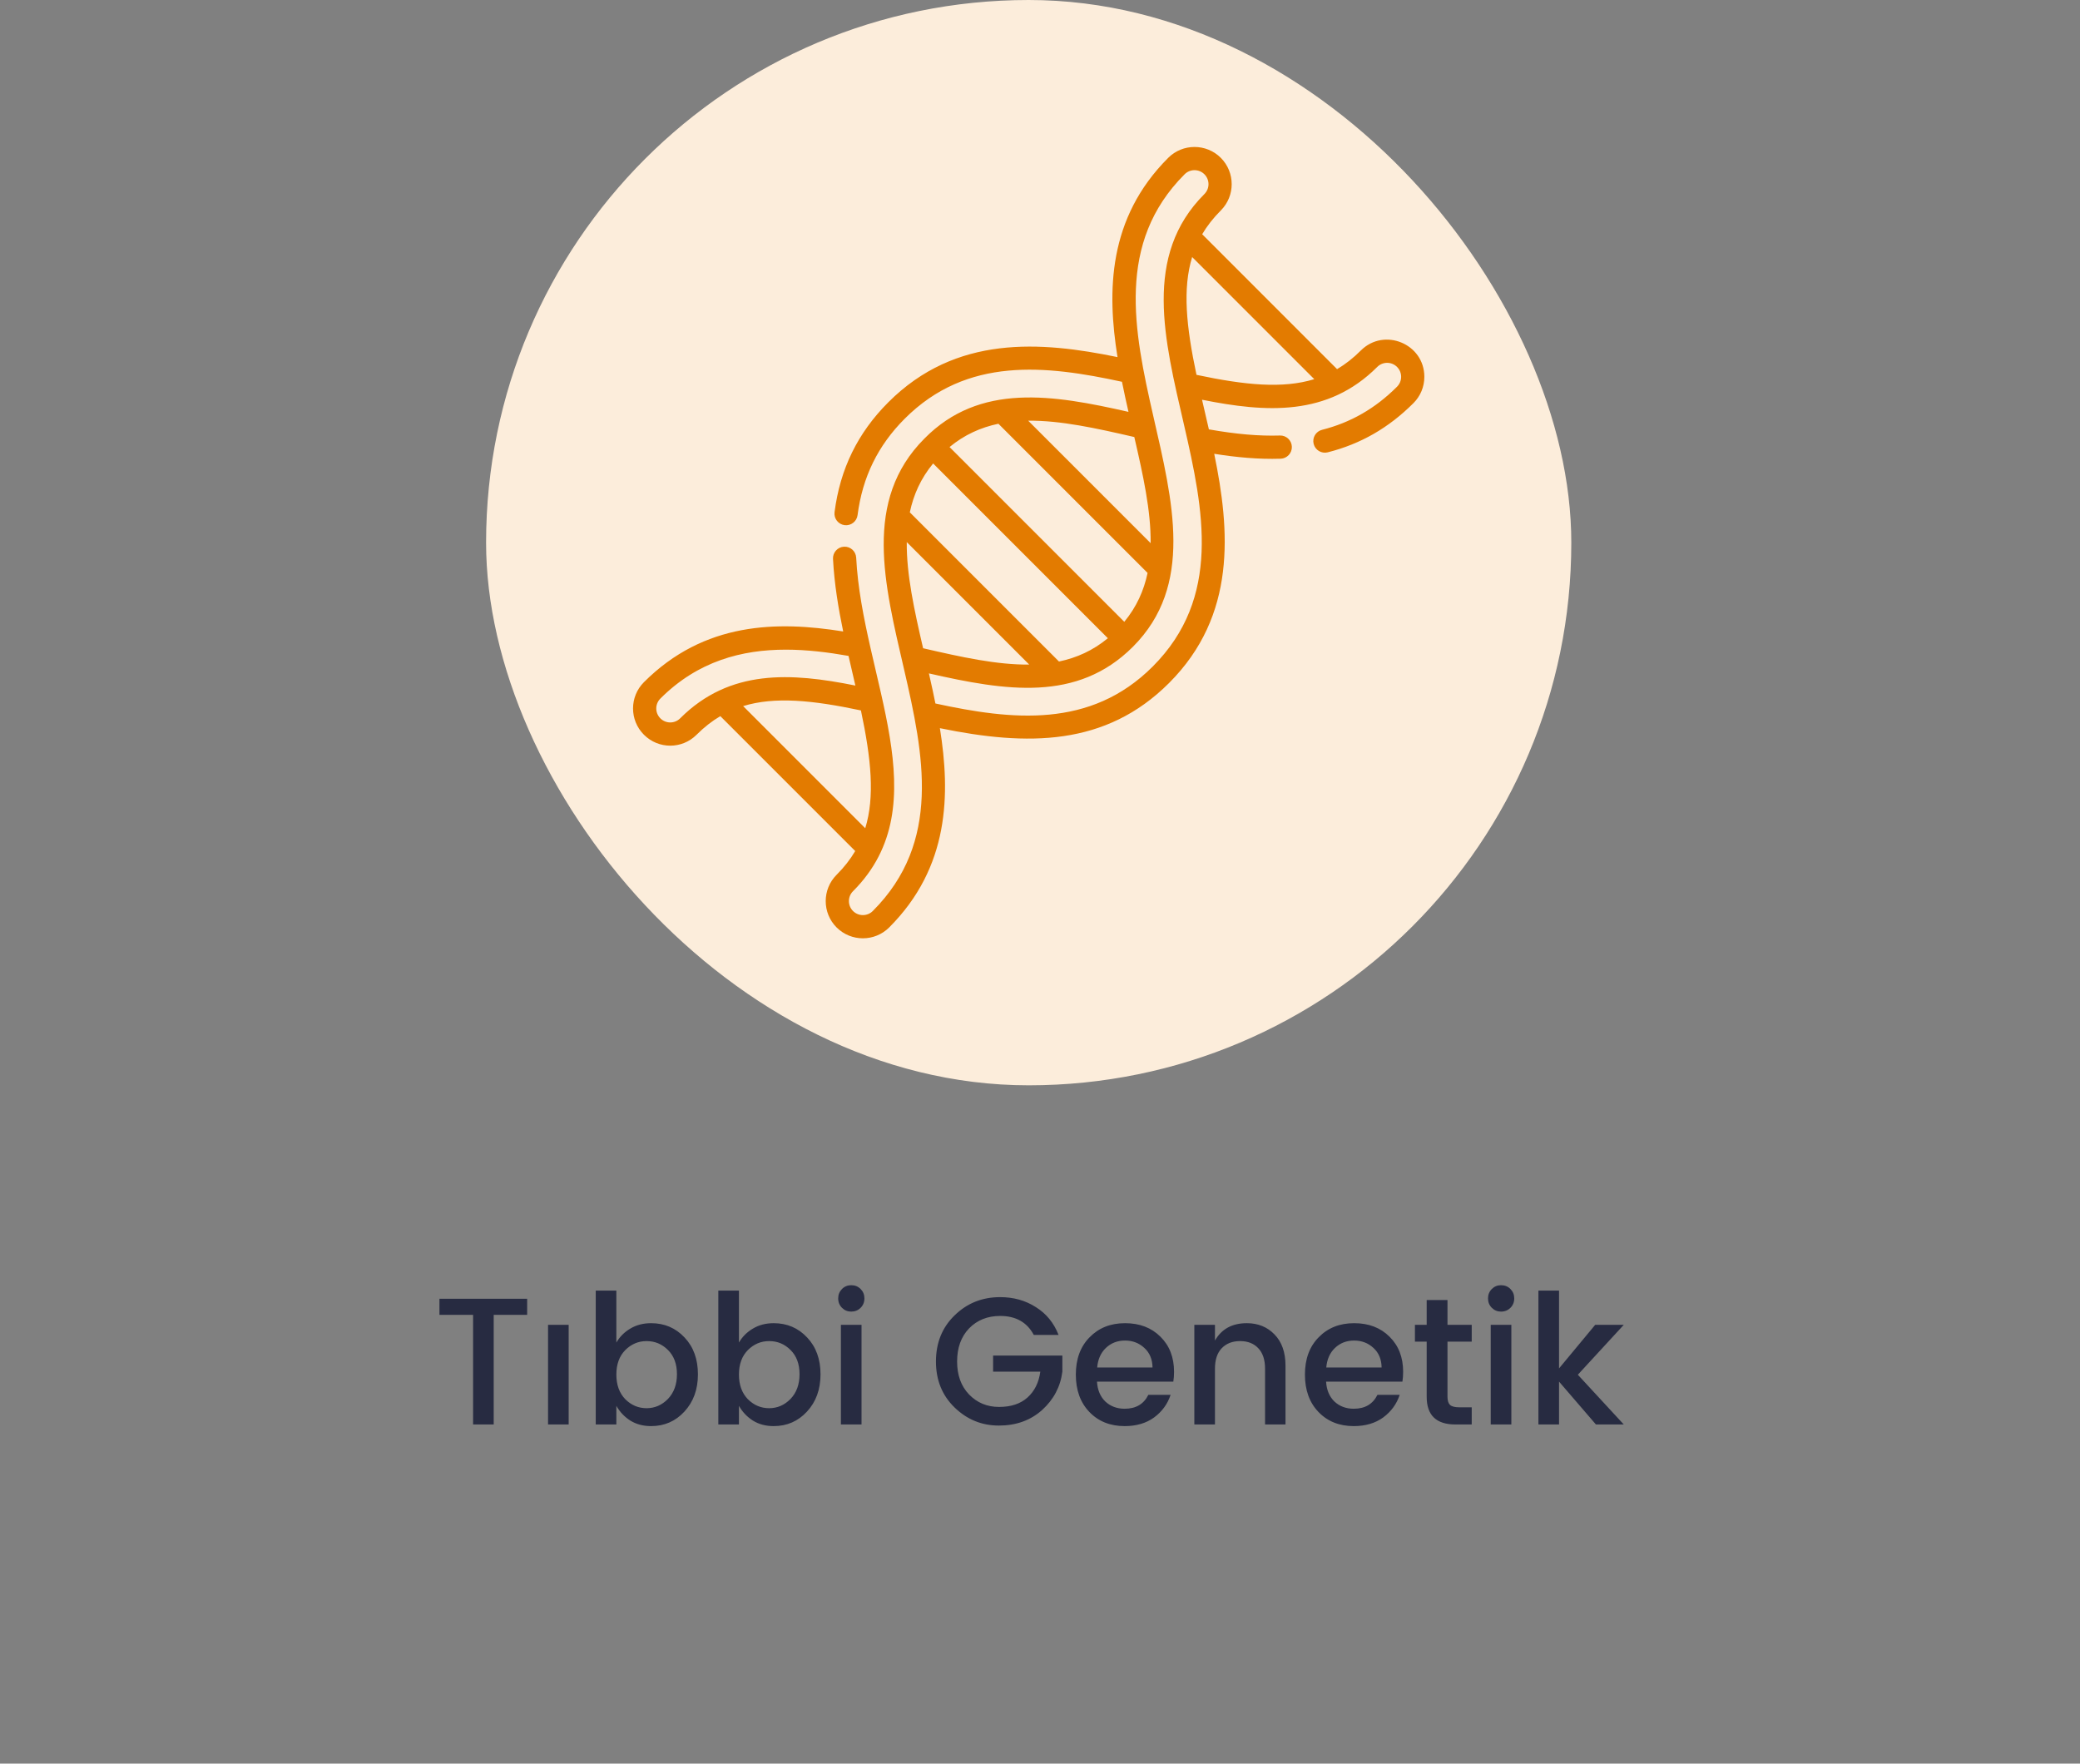 <svg width="184" height="156" viewBox="0 0 184 156" fill="none" xmlns="http://www.w3.org/2000/svg">
<rect x="0" y="0" width="184" height="156" fill="#808080" stroke="none"/>
<path d="M38.874 116.304V114.88H46.634V116.304H43.674V126H41.85V116.304H38.874ZM48.481 126V117.184H50.305V126H48.481ZM59.084 123.744C59.617 123.189 59.884 122.459 59.884 121.552C59.884 120.645 59.617 119.931 59.084 119.408C58.561 118.885 57.932 118.624 57.196 118.624C56.471 118.624 55.841 118.891 55.308 119.424C54.785 119.957 54.524 120.677 54.524 121.584C54.524 122.491 54.785 123.216 55.308 123.76C55.841 124.293 56.471 124.56 57.196 124.56C57.921 124.56 58.551 124.288 59.084 123.744ZM57.596 117.04C58.78 117.04 59.767 117.461 60.556 118.304C61.345 119.136 61.74 120.224 61.74 121.568C61.74 122.901 61.34 124 60.54 124.864C59.751 125.717 58.769 126.144 57.596 126.144C56.903 126.144 56.295 125.984 55.772 125.664C55.249 125.333 54.833 124.896 54.524 124.352V126H52.7V114.16H54.524V118.752C54.823 118.24 55.233 117.829 55.756 117.52C56.289 117.2 56.903 117.04 57.596 117.04ZM69.928 123.744C70.461 123.189 70.728 122.459 70.728 121.552C70.728 120.645 70.461 119.931 69.928 119.408C69.405 118.885 68.776 118.624 68.04 118.624C67.314 118.624 66.685 118.891 66.152 119.424C65.629 119.957 65.368 120.677 65.368 121.584C65.368 122.491 65.629 123.216 66.152 123.76C66.685 124.293 67.314 124.56 68.04 124.56C68.765 124.56 69.394 124.288 69.928 123.744ZM68.44 117.04C69.624 117.04 70.61 117.461 71.4 118.304C72.189 119.136 72.584 120.224 72.584 121.568C72.584 122.901 72.184 124 71.384 124.864C70.594 125.717 69.613 126.144 68.44 126.144C67.746 126.144 67.138 125.984 66.616 125.664C66.093 125.333 65.677 124.896 65.368 124.352V126H63.544V114.16H65.368V118.752C65.666 118.24 66.077 117.829 66.6 117.52C67.133 117.2 67.746 117.04 68.44 117.04ZM76.468 114.848C76.468 115.179 76.356 115.456 76.132 115.68C75.907 115.904 75.63 116.016 75.299 116.016C74.98 116.016 74.707 115.904 74.484 115.68C74.26 115.456 74.147 115.179 74.147 114.848C74.147 114.517 74.26 114.24 74.484 114.016C74.707 113.792 74.98 113.68 75.299 113.68C75.63 113.68 75.907 113.792 76.132 114.016C76.356 114.24 76.468 114.517 76.468 114.848ZM74.388 126V117.184H76.212V126H74.388ZM88.363 126.096C86.849 126.096 85.542 125.563 84.443 124.496C83.344 123.429 82.795 122.075 82.795 120.432C82.795 118.779 83.344 117.419 84.443 116.352C85.542 115.275 86.886 114.736 88.475 114.736C89.659 114.736 90.71 115.029 91.627 115.616C92.555 116.192 93.227 117.013 93.643 118.08H91.451C90.854 116.96 89.862 116.4 88.475 116.4C87.355 116.4 86.438 116.768 85.723 117.504C85.019 118.24 84.667 119.216 84.667 120.432C84.667 121.637 85.019 122.608 85.723 123.344C86.438 124.08 87.323 124.448 88.379 124.448C89.435 124.448 90.272 124.171 90.891 123.616C91.52 123.051 91.899 122.288 92.027 121.328H87.851V119.904H93.979V121.328C93.808 122.661 93.211 123.792 92.187 124.72C91.163 125.637 89.888 126.096 88.363 126.096ZM99.49 126.144C98.21 126.144 97.17 125.728 96.37 124.896C95.57 124.064 95.17 122.96 95.17 121.584C95.17 120.208 95.576 119.109 96.386 118.288C97.197 117.456 98.242 117.04 99.522 117.04C100.813 117.04 101.858 117.44 102.658 118.24C103.458 119.029 103.858 120.064 103.858 121.344C103.858 121.653 103.837 121.941 103.794 122.208H97.042C97.085 122.944 97.33 123.531 97.778 123.968C98.237 124.395 98.808 124.608 99.49 124.608C100.482 124.608 101.181 124.197 101.586 123.376H103.554C103.287 124.187 102.802 124.853 102.098 125.376C101.394 125.888 100.525 126.144 99.49 126.144ZM101.954 120.96C101.943 120.235 101.703 119.659 101.234 119.232C100.765 118.795 100.194 118.576 99.522 118.576C98.85 118.576 98.285 118.795 97.826 119.232C97.378 119.659 97.122 120.235 97.058 120.96H101.954ZM107.477 117.184V118.576C108.064 117.552 109.002 117.04 110.293 117.04C111.285 117.04 112.101 117.371 112.741 118.032C113.392 118.693 113.717 119.616 113.717 120.8V126H111.909V121.072C111.909 120.283 111.712 119.68 111.317 119.264C110.922 118.837 110.384 118.624 109.701 118.624C109.018 118.624 108.474 118.837 108.069 119.264C107.674 119.68 107.477 120.283 107.477 121.072V126H105.653V117.184H107.477ZM119.756 126.144C118.476 126.144 117.436 125.728 116.636 124.896C115.836 124.064 115.436 122.96 115.436 121.584C115.436 120.208 115.841 119.109 116.652 118.288C117.462 117.456 118.508 117.04 119.788 117.04C121.078 117.04 122.124 117.44 122.924 118.24C123.724 119.029 124.124 120.064 124.124 121.344C124.124 121.653 124.102 121.941 124.06 122.208H117.308C117.35 122.944 117.596 123.531 118.044 123.968C118.502 124.395 119.073 124.608 119.756 124.608C120.748 124.608 121.446 124.197 121.852 123.376H123.82C123.553 124.187 123.068 124.853 122.364 125.376C121.66 125.888 120.79 126.144 119.756 126.144ZM122.22 120.96C122.209 120.235 121.969 119.659 121.5 119.232C121.03 118.795 120.46 118.576 119.788 118.576C119.116 118.576 118.55 118.795 118.092 119.232C117.644 119.659 117.388 120.235 117.324 120.96H122.22ZM130.191 118.672H128.047V123.552C128.047 123.883 128.121 124.123 128.271 124.272C128.431 124.411 128.697 124.48 129.071 124.48H130.191V126H128.751C127.055 126 126.207 125.184 126.207 123.552V118.672H125.167V117.184H126.207V114.992H128.047V117.184H130.191V118.672ZM133.952 114.848C133.952 115.179 133.84 115.456 133.616 115.68C133.392 115.904 133.115 116.016 132.784 116.016C132.464 116.016 132.192 115.904 131.968 115.68C131.744 115.456 131.632 115.179 131.632 114.848C131.632 114.517 131.744 114.24 131.968 114.016C132.192 113.792 132.464 113.68 132.784 113.68C133.115 113.68 133.392 113.792 133.616 114.016C133.84 114.24 133.952 114.517 133.952 114.848ZM131.872 126V117.184H133.696V126H131.872ZM137.915 126H136.091V114.16H137.915V121.04L141.115 117.184H143.643L139.579 121.6L143.643 126H141.179L137.915 122.208V126Z" fill="#272B41"/>
<rect x="43" width="96" height="96" rx="48" fill="#FCEDDB"/>
<path d="M120.382 31.003C119.711 31.674 119.014 32.219 118.279 32.652L106.347 20.719C106.78 19.985 107.324 19.287 107.995 18.616C109.278 17.333 109.278 15.246 107.995 13.962C106.712 12.68 104.624 12.679 103.341 13.962C98.001 19.303 97.922 25.759 98.857 31.587C92.072 30.189 84.571 29.594 78.583 35.581C75.877 38.288 74.32 41.467 73.826 45.301C73.753 45.864 74.151 46.378 74.713 46.451C75.274 46.524 75.79 46.126 75.862 45.564C76.297 42.197 77.662 39.407 80.035 37.033C85.552 31.516 92.522 32.31 99.252 33.77C99.453 34.776 99.631 35.564 99.827 36.431C93.139 34.91 86.662 33.835 81.778 38.79C70.86 49.724 89.412 68.377 77.208 80.582C76.725 81.064 75.94 81.064 75.458 80.582C74.975 80.099 74.975 79.314 75.458 78.832C83.197 71.092 76.282 59.974 75.74 49.33C75.711 48.764 75.233 48.327 74.662 48.357C74.096 48.386 73.66 48.869 73.689 49.435C73.801 51.643 74.176 53.855 74.589 55.855C68.76 54.921 62.305 54.999 56.965 60.339C55.679 61.624 55.678 63.706 56.965 64.992C58.251 66.279 60.333 66.279 61.619 64.992C62.29 64.322 62.987 63.777 63.722 63.345L75.654 75.277C75.221 76.012 74.677 76.709 74.006 77.38C72.723 78.663 72.723 80.751 74.006 82.034C75.289 83.317 77.376 83.317 78.66 82.034C84 76.693 84.078 70.237 83.144 64.409C90.888 66.005 97.809 66.023 103.417 60.415C109.405 54.427 108.809 46.925 107.411 40.14C109.359 40.45 111.316 40.637 113.286 40.575C113.852 40.557 114.297 40.083 114.28 39.516C114.261 38.95 113.788 38.503 113.221 38.523C111.381 38.58 109.371 38.408 106.939 37.979C106.741 37.112 106.549 36.295 106.333 35.357C112.029 36.503 117.45 36.84 121.834 32.456C122.317 31.973 123.101 31.973 123.584 32.456C124.068 32.939 124.068 33.722 123.584 34.205C121.663 36.127 119.493 37.374 116.951 38.019C116.401 38.158 116.069 38.716 116.208 39.266C116.347 39.816 116.906 40.149 117.456 40.009C120.366 39.271 122.846 37.848 125.036 35.657C125.658 35.036 126 34.209 126 33.33C126 30.407 122.443 28.943 120.382 31.003ZM60.167 63.54C59.683 64.024 58.901 64.024 58.417 63.54C57.934 63.057 57.933 62.275 58.417 61.791C61.742 58.465 65.641 57.465 69.518 57.465C71.393 57.465 73.264 57.699 75.062 58.017C75.258 58.879 75.458 59.727 75.668 60.64C69.973 59.493 64.552 59.156 60.167 63.54ZM65.739 62.457C68.525 61.601 71.857 61.928 76.159 62.84C77.07 67.141 77.398 70.473 76.541 73.26L65.739 62.457ZM81.659 57.339C80.876 53.958 80.184 50.805 80.214 47.952L91.046 58.784C88.193 58.815 85.04 58.122 81.659 57.339ZM93.68 58.514L80.484 45.318C80.81 43.761 81.455 42.315 82.546 40.995L98.003 56.453C96.683 57.544 95.238 58.188 93.68 58.514ZM99.456 55.001L83.998 39.543C85.317 38.453 86.763 37.808 88.321 37.482L101.517 50.678C101.19 52.235 100.546 53.681 99.456 55.001ZM100.342 38.657C101.125 42.038 101.817 45.191 101.787 48.044L90.955 37.212C93.808 37.181 96.961 37.874 100.342 38.657ZM101.965 58.963C96.448 64.48 89.48 63.686 82.748 62.226C82.604 61.504 82.446 60.76 82.174 59.565C88.947 61.106 95.291 62.138 100.216 57.213C111.061 46.368 92.658 27.549 104.794 15.414C105.276 14.932 106.06 14.932 106.543 15.414C107.026 15.897 107.026 16.682 106.543 17.164C95.636 28.072 114.166 46.762 101.965 58.963ZM105.843 33.156C104.931 28.855 104.604 25.523 105.46 22.736L116.263 33.539C113.476 34.395 110.144 34.068 105.843 33.156Z" fill="#E37B00"/>
</svg>
